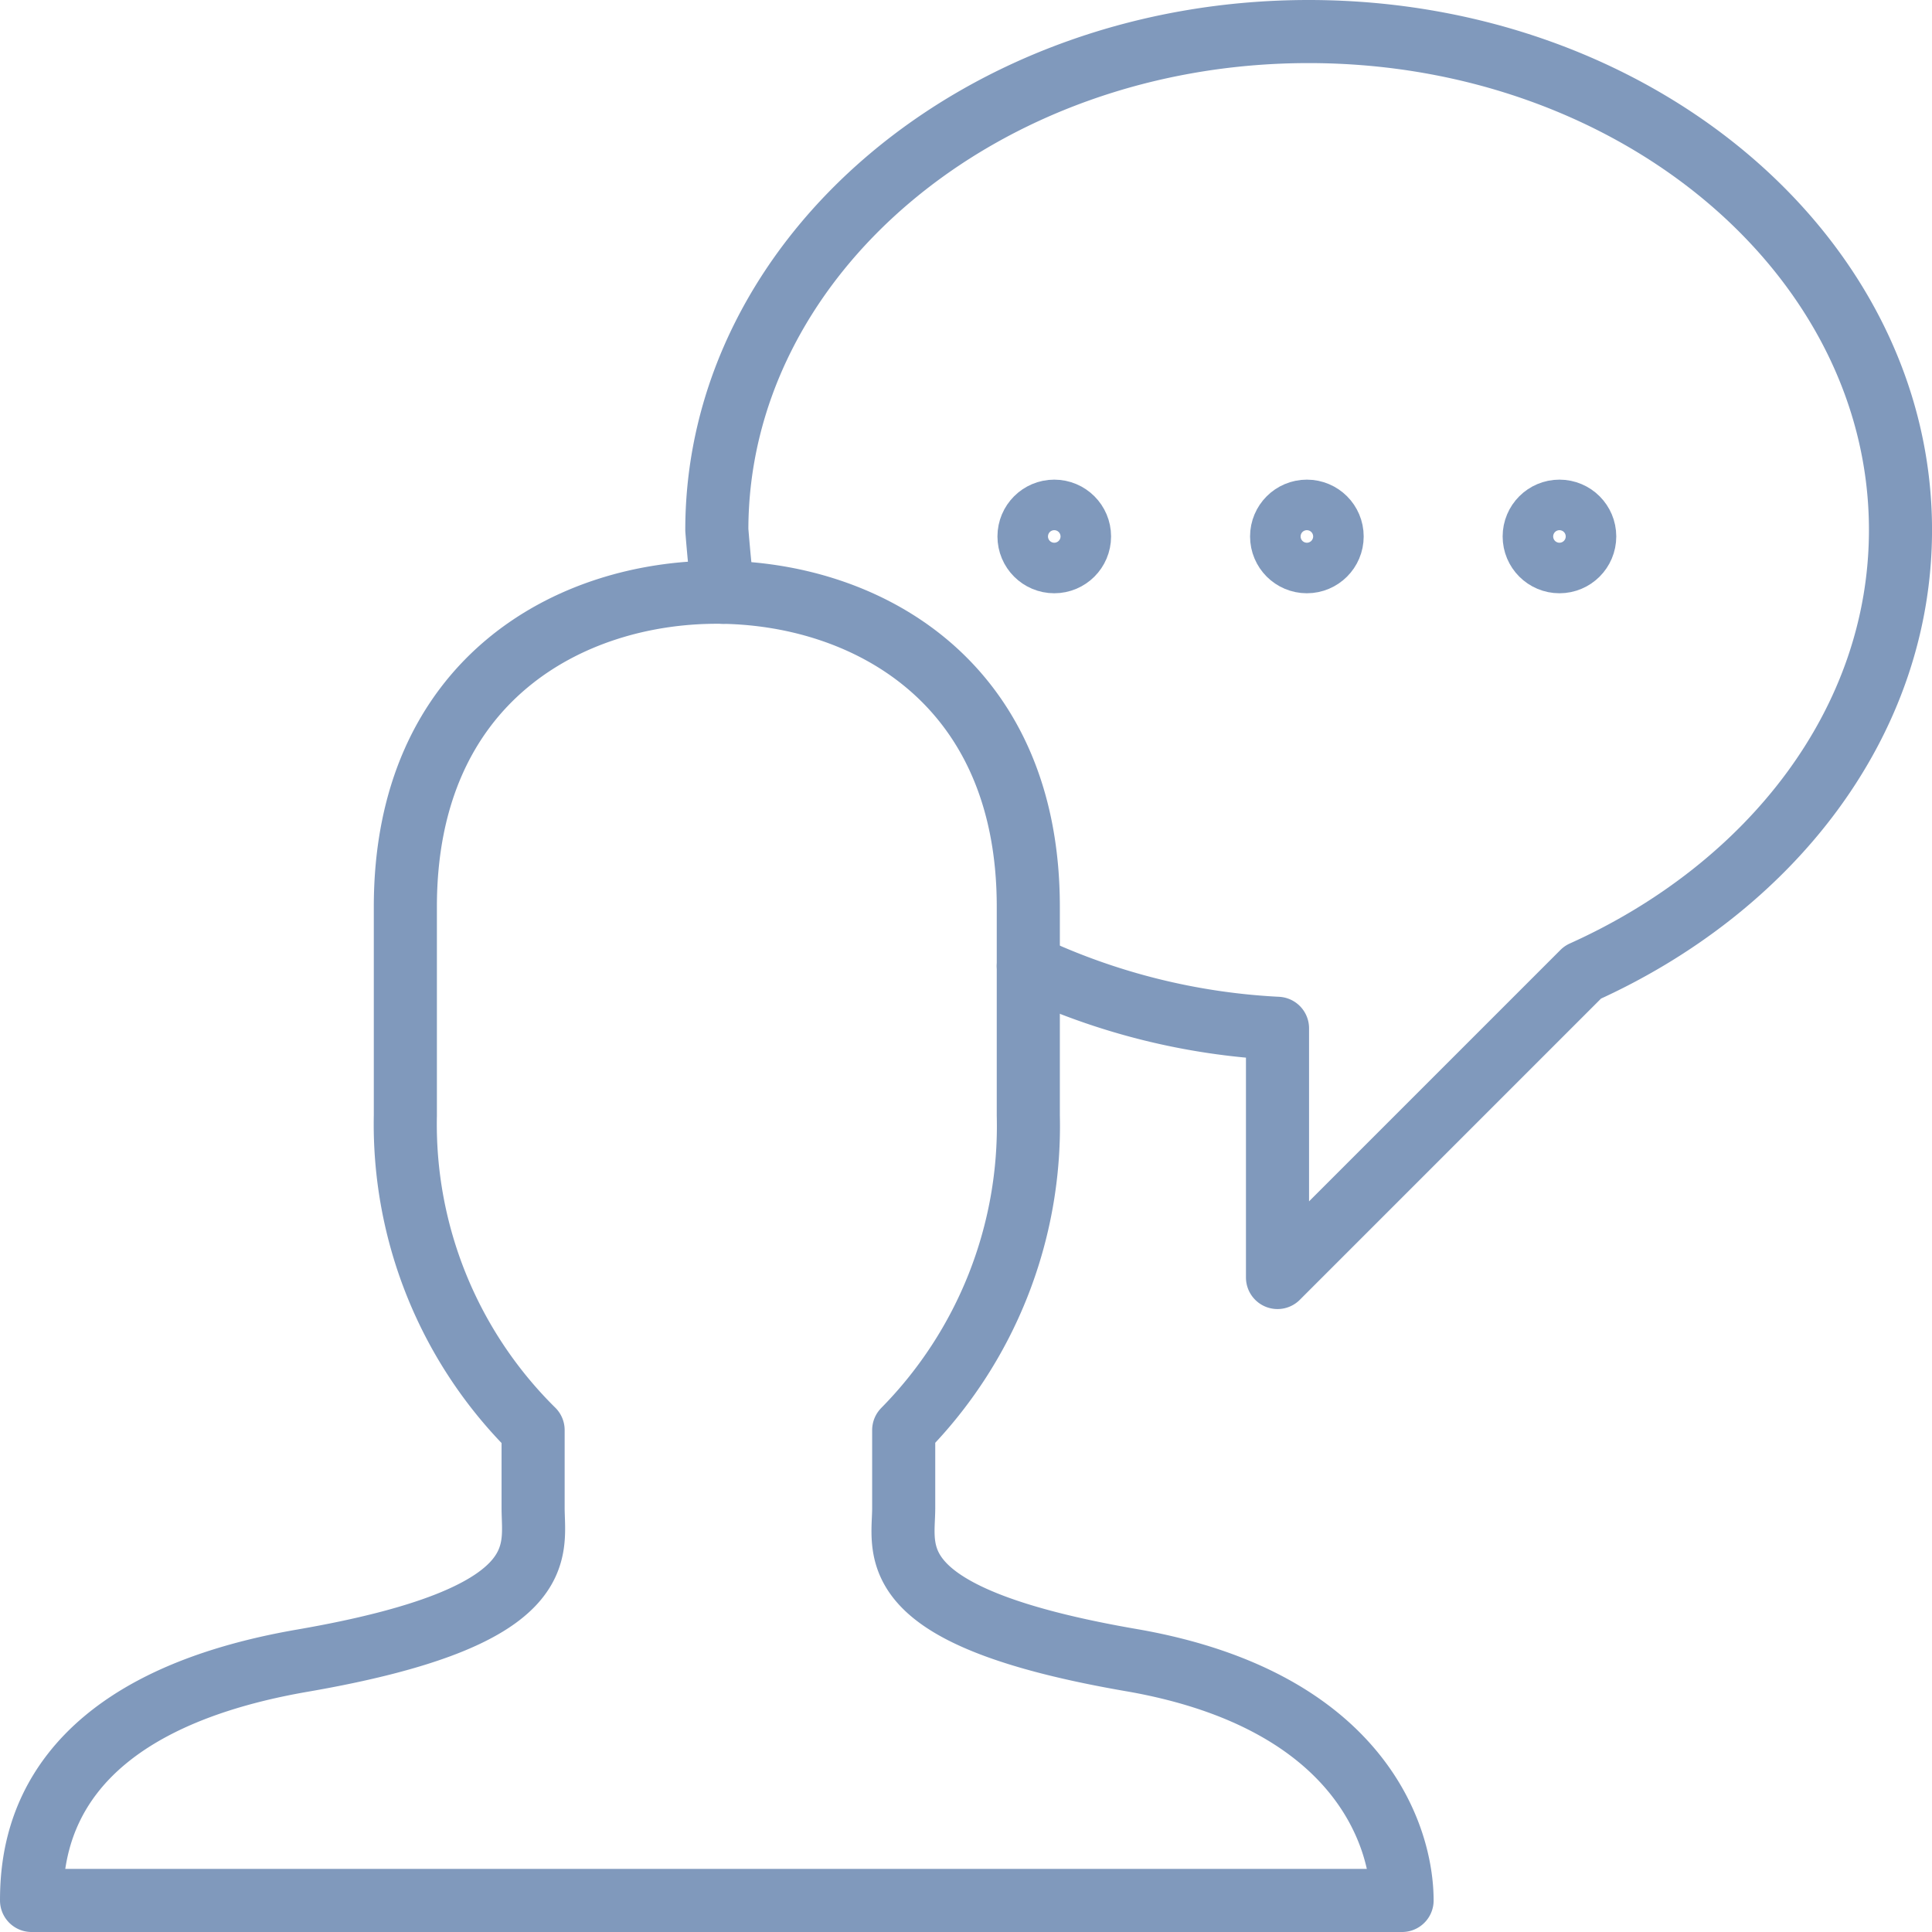 <svg xmlns="http://www.w3.org/2000/svg" width="61.246" height="61.246" viewBox="0 0 61.246 61.246">
  <g id="messaging-app-4767_WqI0aiMyn" transform="translate(1 1)" opacity="0.5">
    <path id="layer2" d="M33.874,31.623a21.032,21.032,0,0,0,7.9,1.975v7.9l9.677-9.677c5.925-2.666,10.072-7.9,10.072-14.022C61.523,9.11,53.129,2,42.761,2S24,9.11,24,17.8c0,0,.1,1.284.2,1.975" transform="translate(-2.276 -2)" fill="none" stroke="#01337a" stroke-linecap="round" stroke-linejoin="round" stroke-width="2"/>
    <ellipse id="layer2-2" data-name="layer2" cx="0.801" cy="0.801" rx="0.801" ry="0.801" transform="translate(39.628 15.205)" fill="none" stroke="#01337a" stroke-linecap="round" stroke-linejoin="round" stroke-width="2"/>
    <ellipse id="layer2-3" data-name="layer2" cx="0.801" cy="0.801" rx="0.801" ry="0.801" transform="translate(31.62 15.205)" fill="none" stroke="#01337a" stroke-linecap="round" stroke-linejoin="round" stroke-width="2"/>
    <ellipse id="layer2-4" data-name="layer2" cx="0.801" cy="0.801" rx="0.801" ry="0.801" transform="translate(47.635 15.205)" fill="none" stroke="#01337a" stroke-linecap="round" stroke-linejoin="round" stroke-width="2"/>
    <path id="layer1" d="M36.955,53.869c-8.1-1.382-7.307-3.456-7.307-4.838V46.562a13.725,13.725,0,0,0,3.95-9.973V29.973C33.6,22.765,28.365,20,23.724,20s-9.874,2.765-9.874,9.973v6.616A13.627,13.627,0,0,0,17.9,46.562v2.469c0,1.382.691,3.456-7.307,4.838S2,59.5,2,61.472H45.447C45.447,59.5,44.163,55.153,36.955,53.869Z" transform="translate(-2 -2.226)" fill="none" stroke="#01337a" stroke-linecap="round" stroke-linejoin="round" stroke-width="2"/>
  </g>
</svg>
